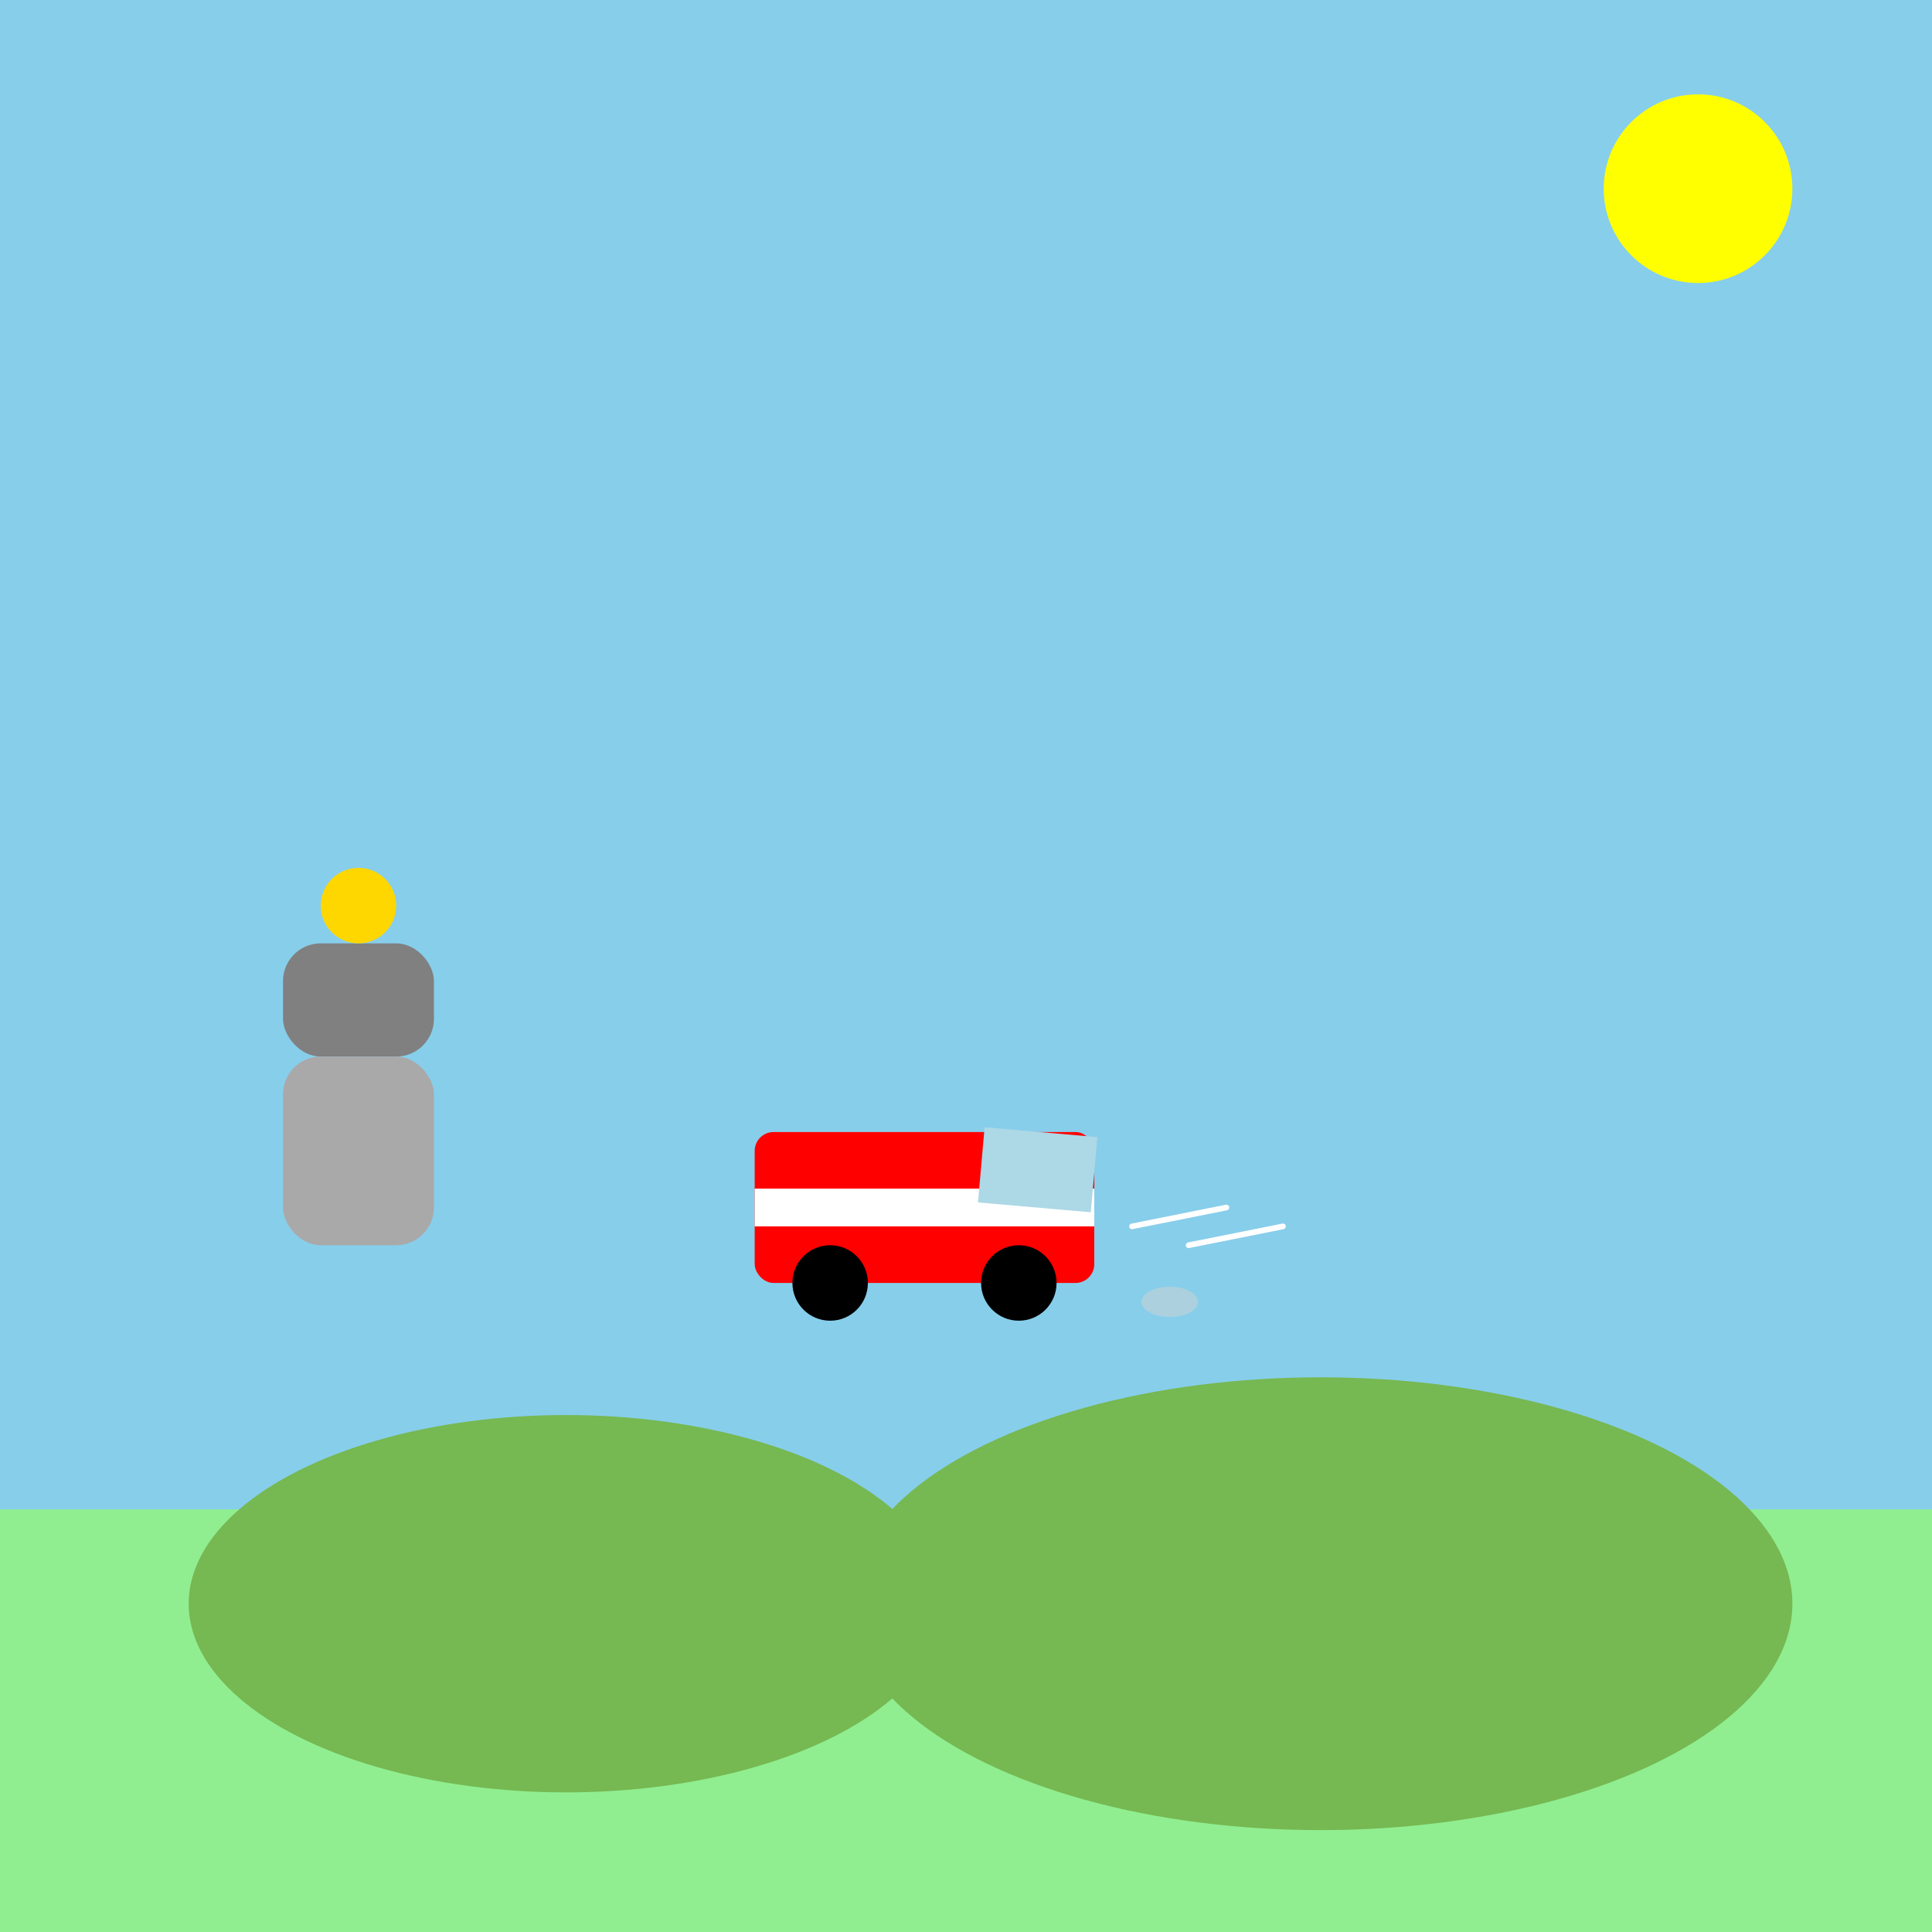 <!--

Generated by DrawGPT.
Free, open source, AI generated images in SVG, PNG, and HTML Canvas format.
https://drawgpt.ai

Created: 2025-05-23T20:16:47+00:00
-->
<svg xmlns="http://www.w3.org/2000/svg" xmlns:xlink="http://www.w3.org/1999/xlink"   viewBox="0 0 1024 1024">
  <title>Whimsical Chase</title>
  <desc>A playful scene of a woman in a grey hoody and sweatpants chasing a red and white classic VW van – a quirky, colorful adventure!</desc>

  <!-- Sky background -->
  <rect id="sky001" class="background" x="0" y="0" width="1024" height="1024" fill="#87CEEB" />

  <!-- Green ground with soft hills -->
  <rect id="ground002" class="ground" x="0" y="800" width="1024" height="224" fill="#90EE90" />
  <ellipse id="hill003" class="hill" cx="300" cy="850" rx="200" ry="100" fill="#76b852" />
  <ellipse id="hill004" class="hill" cx="700" cy="850" rx="250" ry="120" fill="#76b852" />

  <!-- Sun -->
  <circle id="sun005" class="sun" cx="900" cy="100" r="50" fill="yellow" />

  <!-- Woman chasing (from behind) -->
  <g id="woman_group006" class="woman">
    <!-- Upper clothing (grey hoody) -->
    <rect id="woman_upper007" class="hoody" x="150" y="500" width="80" height="60" rx="20" fill="grey" />
    <!-- Lower clothing (grey sweatpants) -->
    <rect id="woman_lower008" class="sweatpants" x="150" y="560" width="80" height="100" rx="20" fill="darkgrey" />
    <!-- Blonde hair bun peeking out -->
    <circle id="woman_hair009" class="hair" cx="190" cy="480" r="20" fill="gold" />
  </g>

  <!-- Classic Volkswagen van being driven -->
  <g id="van_group010" class="van">
    <!-- Van body in red -->
    <rect id="van_body011" class="van_body" x="400" y="600" width="180" height="80" rx="10" fill="red" />
    <!-- White stripe detail -->
    <rect id="van_stripe012" class="van_stripe" x="400" y="630" width="180" height="20" fill="white" />
    <!-- Rear window (view from behind) -->
    <rect id="van_window013" class="window" x="520" y="600" width="60" height="40" fill="lightblue" transform="rotate(5,550,620)" />
    <!-- Wheels -->
    <circle id="van_wheel014" class="wheel" cx="440" cy="680" r="20" fill="black" />
    <circle id="van_wheel015" class="wheel" cx="540" cy="680" r="20" fill="black" />
  </g>

  <!-- Dynamic speed lines behind the van -->
  <line id="speed_line016" class="speed-line" x1="600" y1="650" x2="650" y2="640" stroke="white" stroke-width="3" stroke-linecap="round" />
  <line id="speed_line017" class="speed-line" x1="630" y1="660" x2="680" y2="650" stroke="white" stroke-width="3" stroke-linecap="round" />

  <!-- A little dust cloud for extra whimsy -->
  <ellipse id="dust018" class="dust" cx="620" cy="690" rx="15" ry="8" fill="#D3D3D3" opacity="0.5" />
</svg>